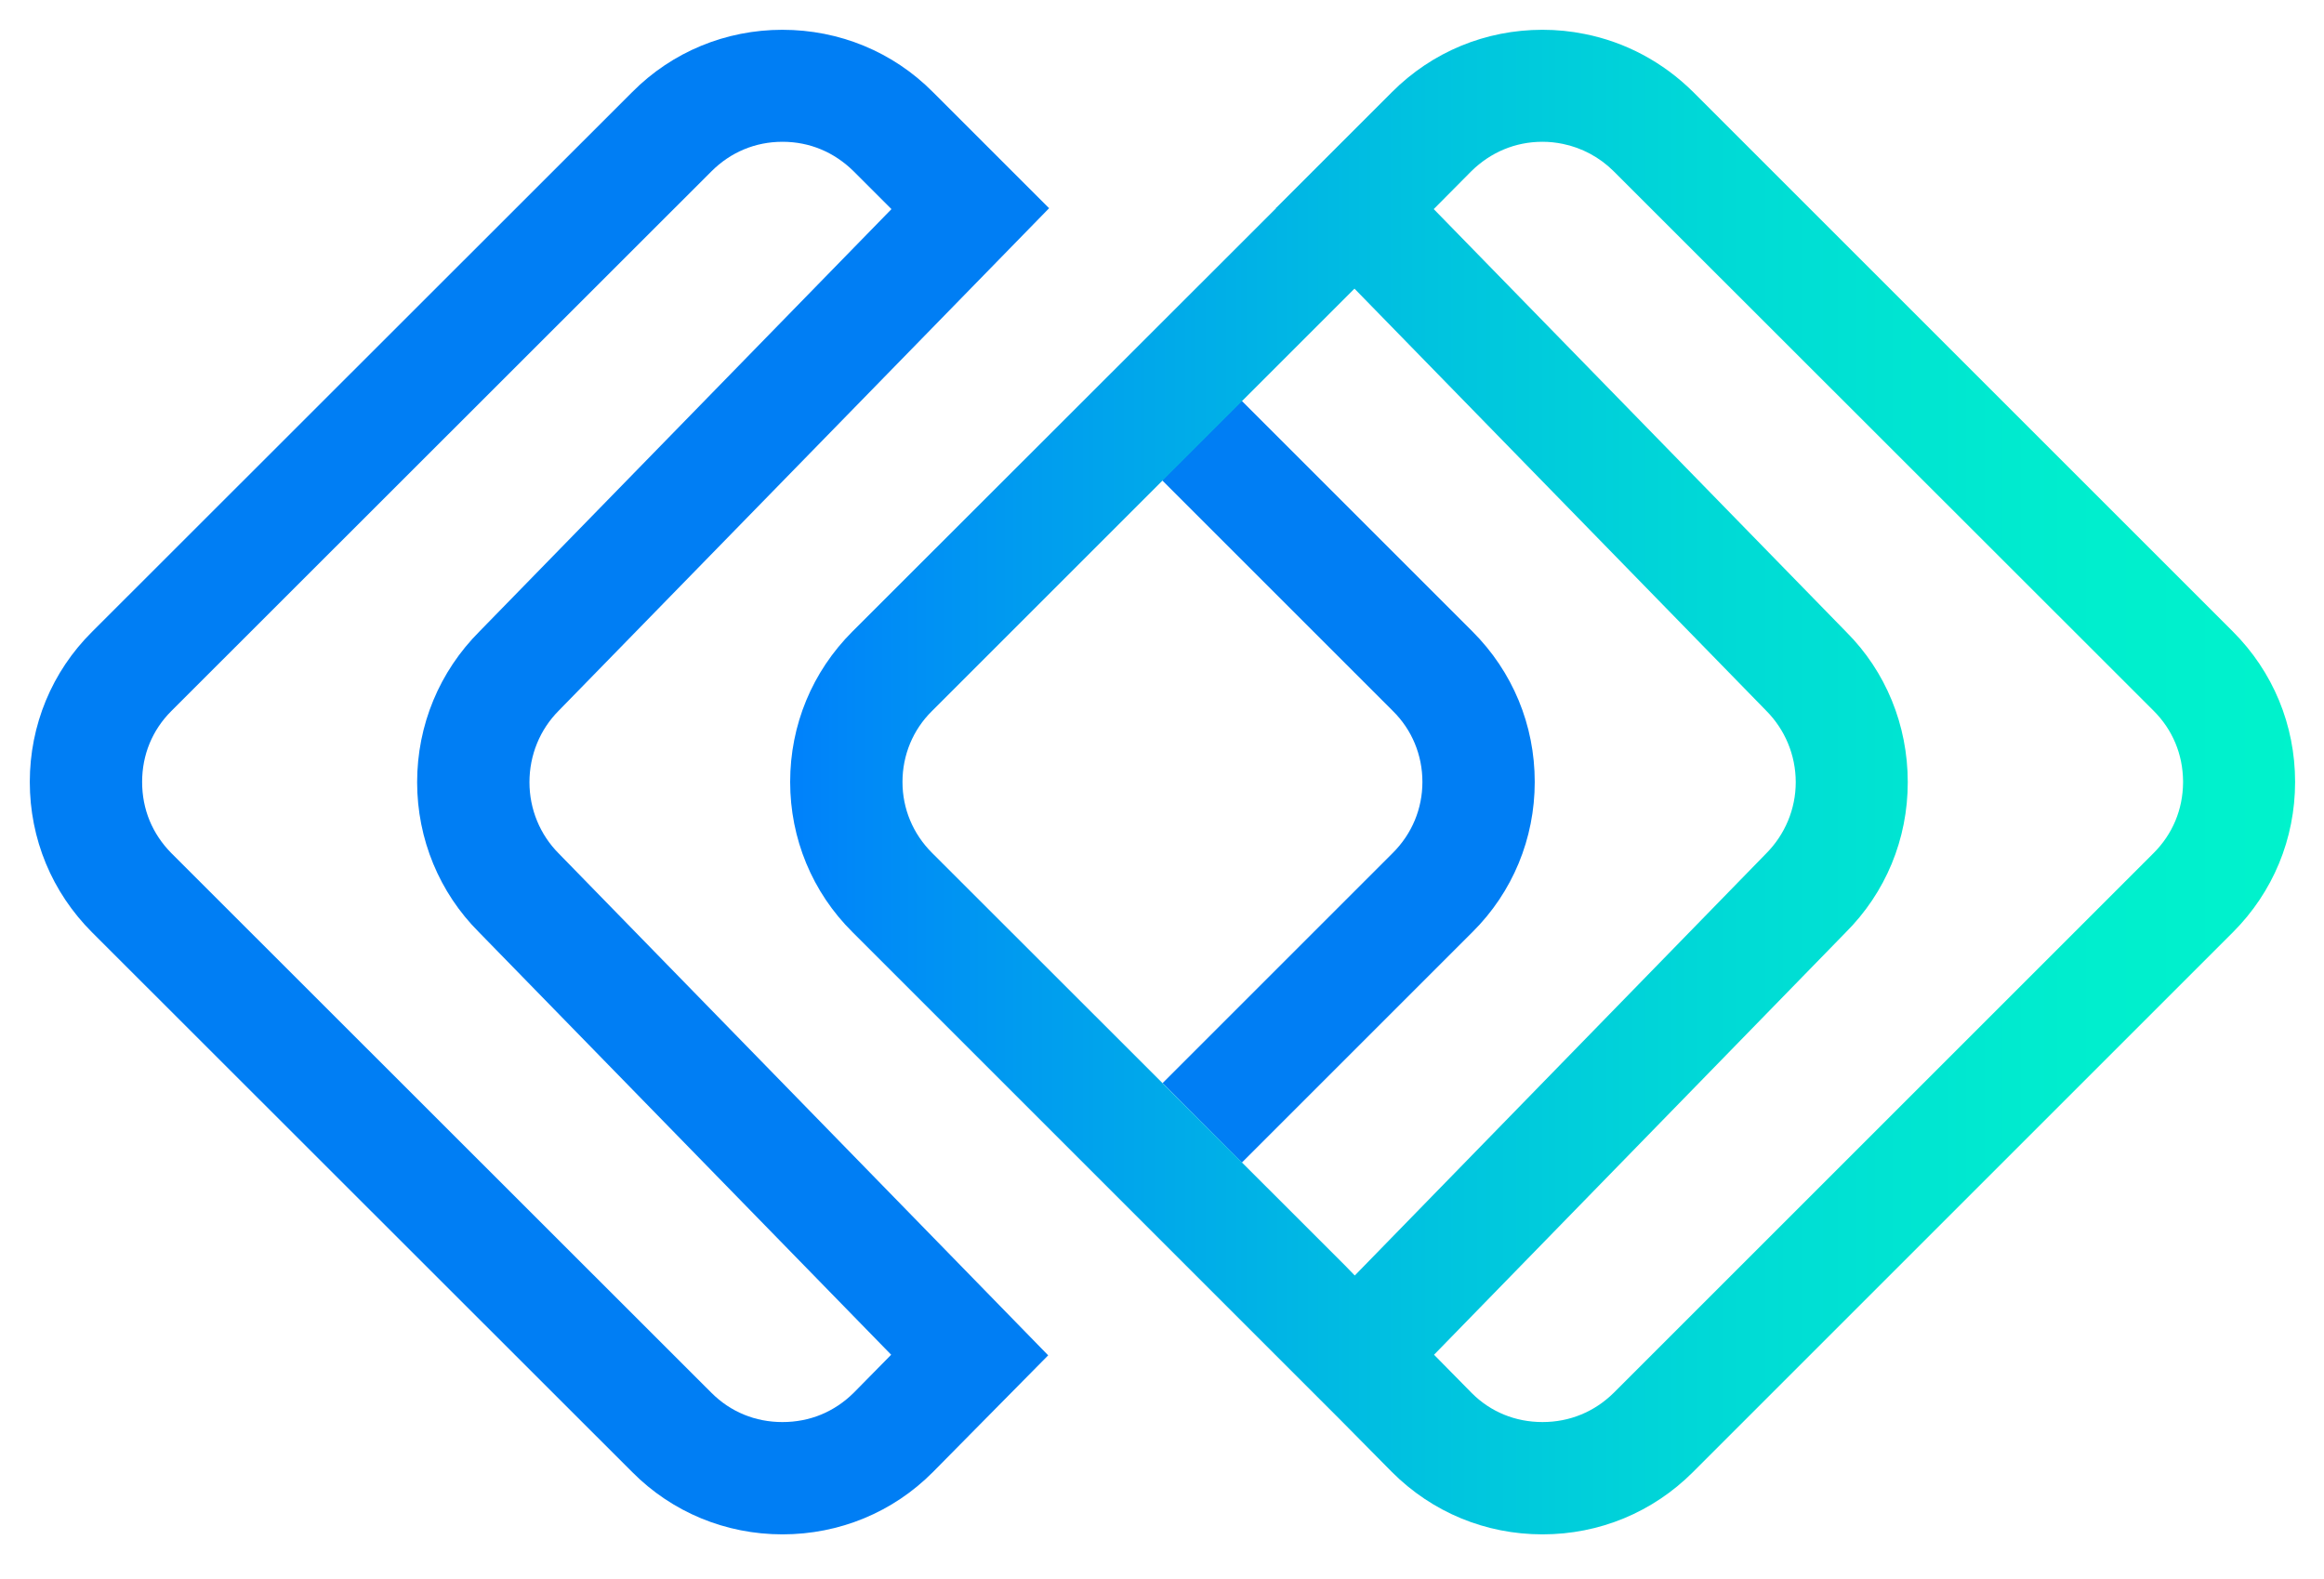 <svg version="1.2" xmlns="http://www.w3.org/2000/svg" viewBox="0 0 78 53" width="78" height="53">
	<defs>
		<linearGradient id="g1" x2="1" gradientUnits="userSpaceOnUse" gradientTransform="matrix(50.513,0,0,50.508,26.521,26.254)">
			<stop offset="0" stop-color="#0080fb"/>
			<stop offset=".161" stop-color="#009cef"/>
			<stop offset=".41" stop-color="#00c1e0"/>
			<stop offset=".64" stop-color="#00dcd5"/>
			<stop offset=".844" stop-color="#00edce"/>
			<stop offset="1" stop-color="#00f3cc"/>
		</linearGradient>
	</defs>
	<style>
		.s0 { fill: #007ef4 } 
		.s1 { fill: url(#g1) } 
	</style>
	<path class="s0" d="m39.02 36.36l2.66 2.67 7.74-7.74c1.35-1.34 2.09-3.14 2.09-5.04 0-1.91-0.74-3.7-2.09-5.05l-7.75-7.75-2.67 2.67 7.75 7.75c0.64 0.63 0.99 1.48 0.99 2.38 0 0.9-0.35 1.74-0.99 2.38z"/>
	<path class="s0" d="m26.26 1c-1.9 0-3.7 0.74-5.04 2.09l-18.13 18.12c-1.35 1.34-2.09 3.14-2.09 5.04 0 1.91 0.74 3.7 2.09 5.05l18.13 18.12c1.34 1.35 3.14 2.09 5.04 2.09 1.91 0 3.71-0.74 5.05-2.09l3.87-3.92-16.42-16.84c-0.64-0.64-0.99-1.5-0.99-2.4 0-0.91 0.35-1.77 0.99-2.41l16.45-16.86 0.01-0.01h-0.02l-3.89-3.89c-1.34-1.35-3.14-2.09-5.05-2.09zm0 3.76c0.92 0 1.74 0.35 2.39 0.99l1.27 1.27-13.82 14.17c-1.35 1.35-2.1 3.15-2.1 5.07 0 1.91 0.75 3.71 2.07 5.03l13.84 14.19-1.26 1.28c-0.65 0.64-1.47 0.98-2.39 0.98-0.91 0-1.74-0.34-2.38-0.98l-18.13-18.12c-0.64-0.65-0.98-1.47-0.98-2.39 0-0.91 0.34-1.74 0.98-2.38l18.13-18.12c0.64-0.64 1.47-0.99 2.38-0.99z"/>
	<path class="s1" d="m51.77 1c-1.91 0-3.7 0.74-5.05 2.09l-3.89 3.89h-0.02l0.01 0.01h0.01l-14.22 14.21c-1.35 1.35-2.09 3.14-2.09 5.05 0 1.9 0.74 3.7 2.09 5.04l16.37 16.37 1.74 1.76c1.35 1.35 3.14 2.09 5.05 2.09 1.91 0 3.7-0.74 5.05-2.09l18.12-18.12c1.35-1.35 2.09-3.14 2.09-5.05q0 0 0 0 0 0 0 0c0-1.91-0.74-3.7-2.09-5.05l-18.11-18.11c-1.02-1.01-2.28-1.68-3.65-1.95q-0.69-0.14-1.41-0.14zm0 3.76q0.34 0 0.68 0.07c0.64 0.13 1.24 0.45 1.71 0.92l18.12 18.11c0.64 0.64 0.98 1.46 0.99 2.36v0.06c-0.01 0.9-0.35 1.72-0.99 2.36l-18.12 18.12c-0.65 0.64-1.48 0.98-2.39 0.98-0.91 0-1.74-0.34-2.37-0.97l-1.27-1.29 0.04-0.04 13.76-14.12c1.36-1.35 2.1-3.15 2.1-5.06 0-1.92-0.74-3.72-2.06-5.04l-13.81-14.16-0.04-0.04 1.26-1.27c0.65-0.64 1.48-0.99 2.39-0.99zm-6.3 38.06l-0.34-0.35-13.85-13.84c-0.64-0.64-0.99-1.48-0.99-2.38 0-0.9 0.35-1.75 0.99-2.38l14.17-14.17 0.01-0.01 13.81 14.16c0.64 0.64 1 1.5 1 2.41 0 0.9-0.36 1.76-1 2.4z"/>
</svg>